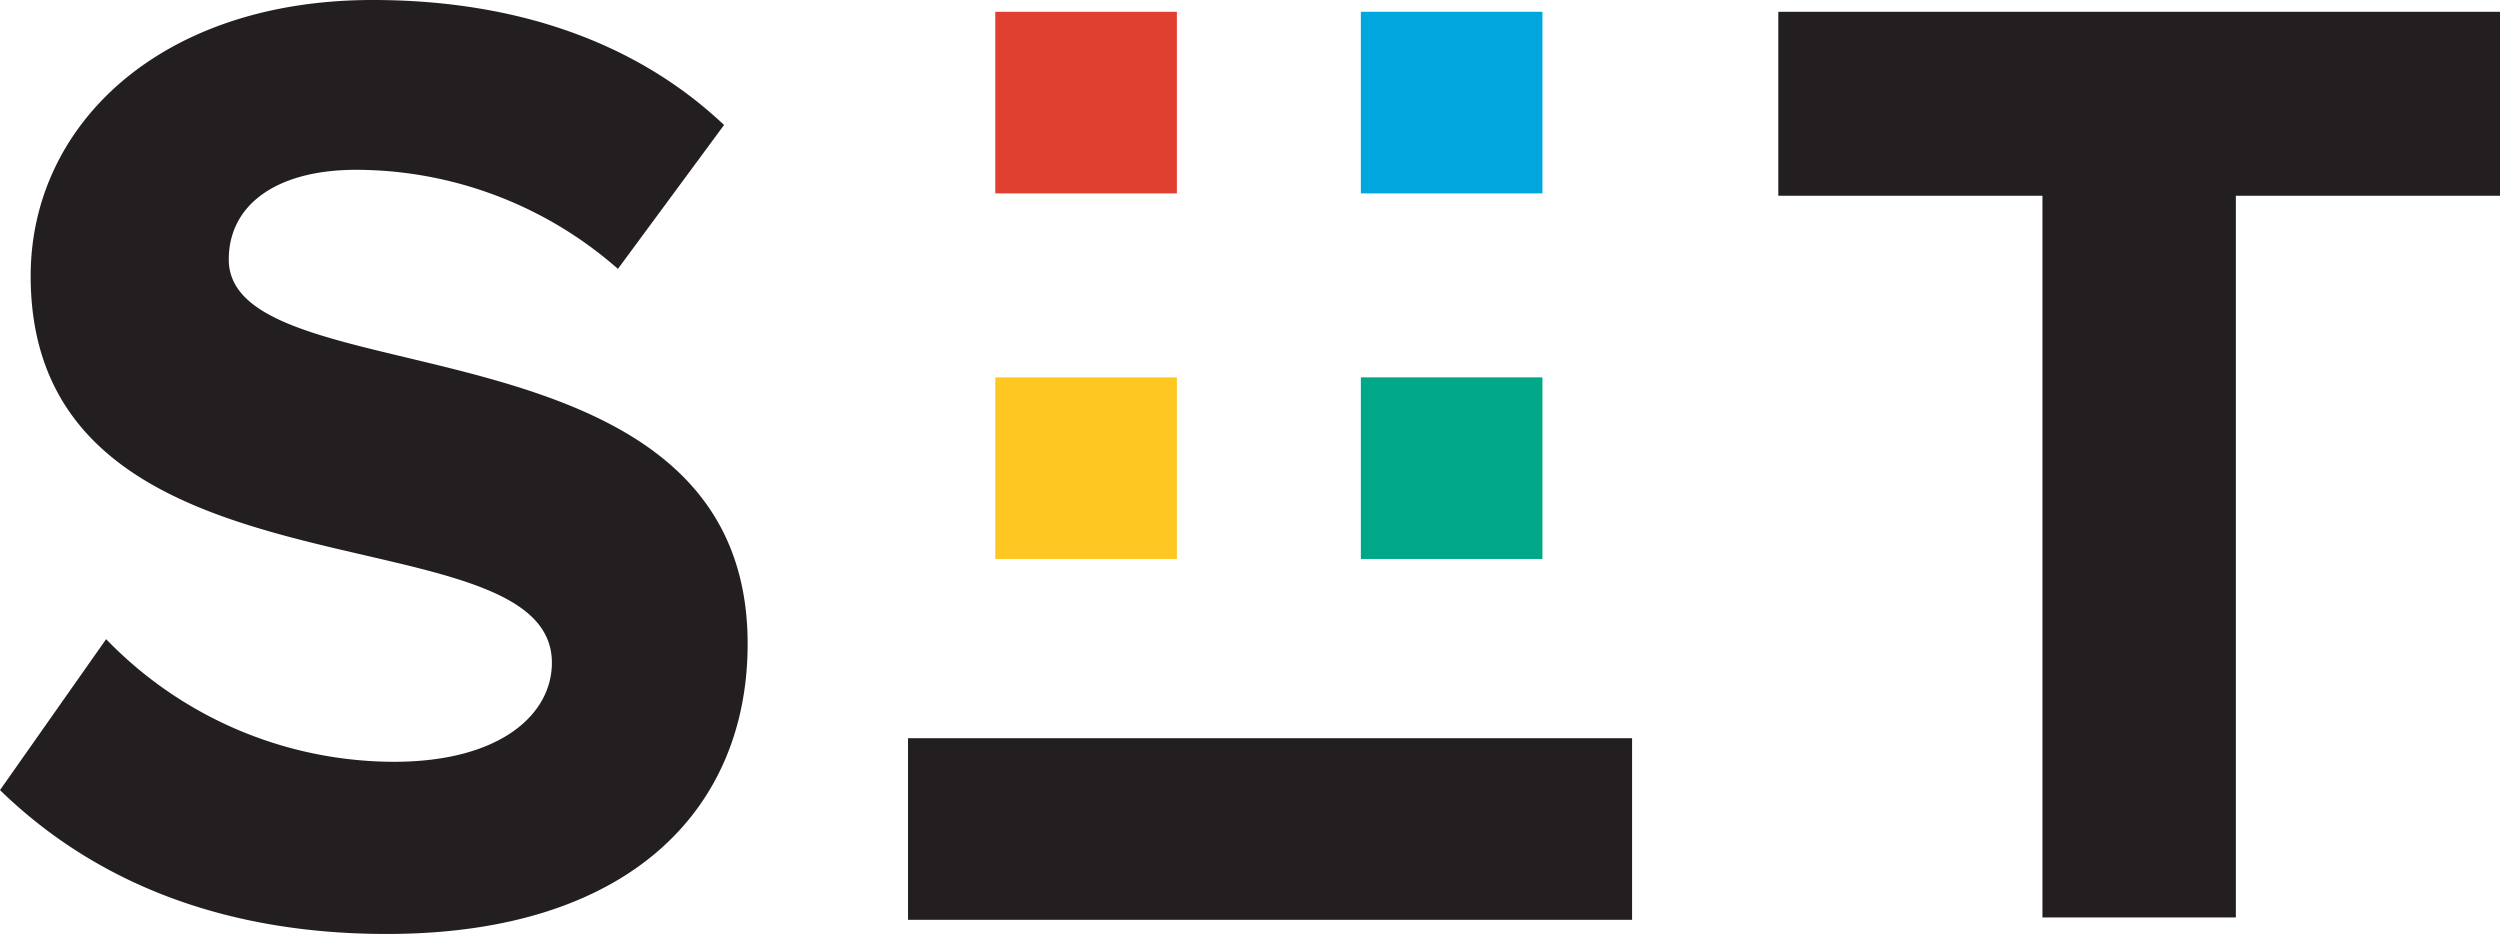 <?xml version="1.0" encoding="UTF-8"?> <svg xmlns="http://www.w3.org/2000/svg" viewBox="0 0 106 39.6"> <defs> <style>.cls-1{fill:#231f20;}.cls-2{fill:#ffc721;}.cls-3{fill:#e04030;}.cls-4{fill:#00a887;}.cls-5{fill:#00a6de;}</style> </defs> <g id="Слой_2" data-name="Слой 2"> <g id="Слой_1-2" data-name="Слой 1"> <g id="Слой_1-2-2" data-name="Слой 1-2"> <rect class="cls-1" x="38.5" y="31.3" width="30.7" height="7.7"></rect> <path class="cls-1" d="M0,33.5l4.5-6.4a17,17,0,0,0,12.2,5.2c4.5,0,6.7-2,6.7-4.2,0-6.7-22.1-2-22.1-16.4C1.3,5.3,6.8,0,15.8,0,21.9,0,27,1.8,30.7,5.3l-4.5,6.1A16.85,16.85,0,0,0,15.1,7.2c-3.4,0-5.4,1.5-5.4,3.8,0,6,22,2,22,16.3,0,7-5,12.3-15.3,12.3C9,39.6,3.7,37.1,0,33.5"></path> <polygon class="cls-1" points="86.6 38.9 86.6 8.3 75.4 8.3 75.4 0.5 106 0.5 106 8.3 94.8 8.3 94.8 38.9 86.6 38.9"></polygon> <rect class="cls-2" x="42.2" y="16" width="7.7" height="7.7"></rect> <rect class="cls-3" x="42.2" y="0.5" width="7.7" height="7.7"></rect> <rect class="cls-4" x="57.7" y="16" width="7.7" height="7.7"></rect> <rect class="cls-5" x="57.7" y="0.5" width="7.7" height="7.7"></rect> </g> </g> </g> </svg> 
